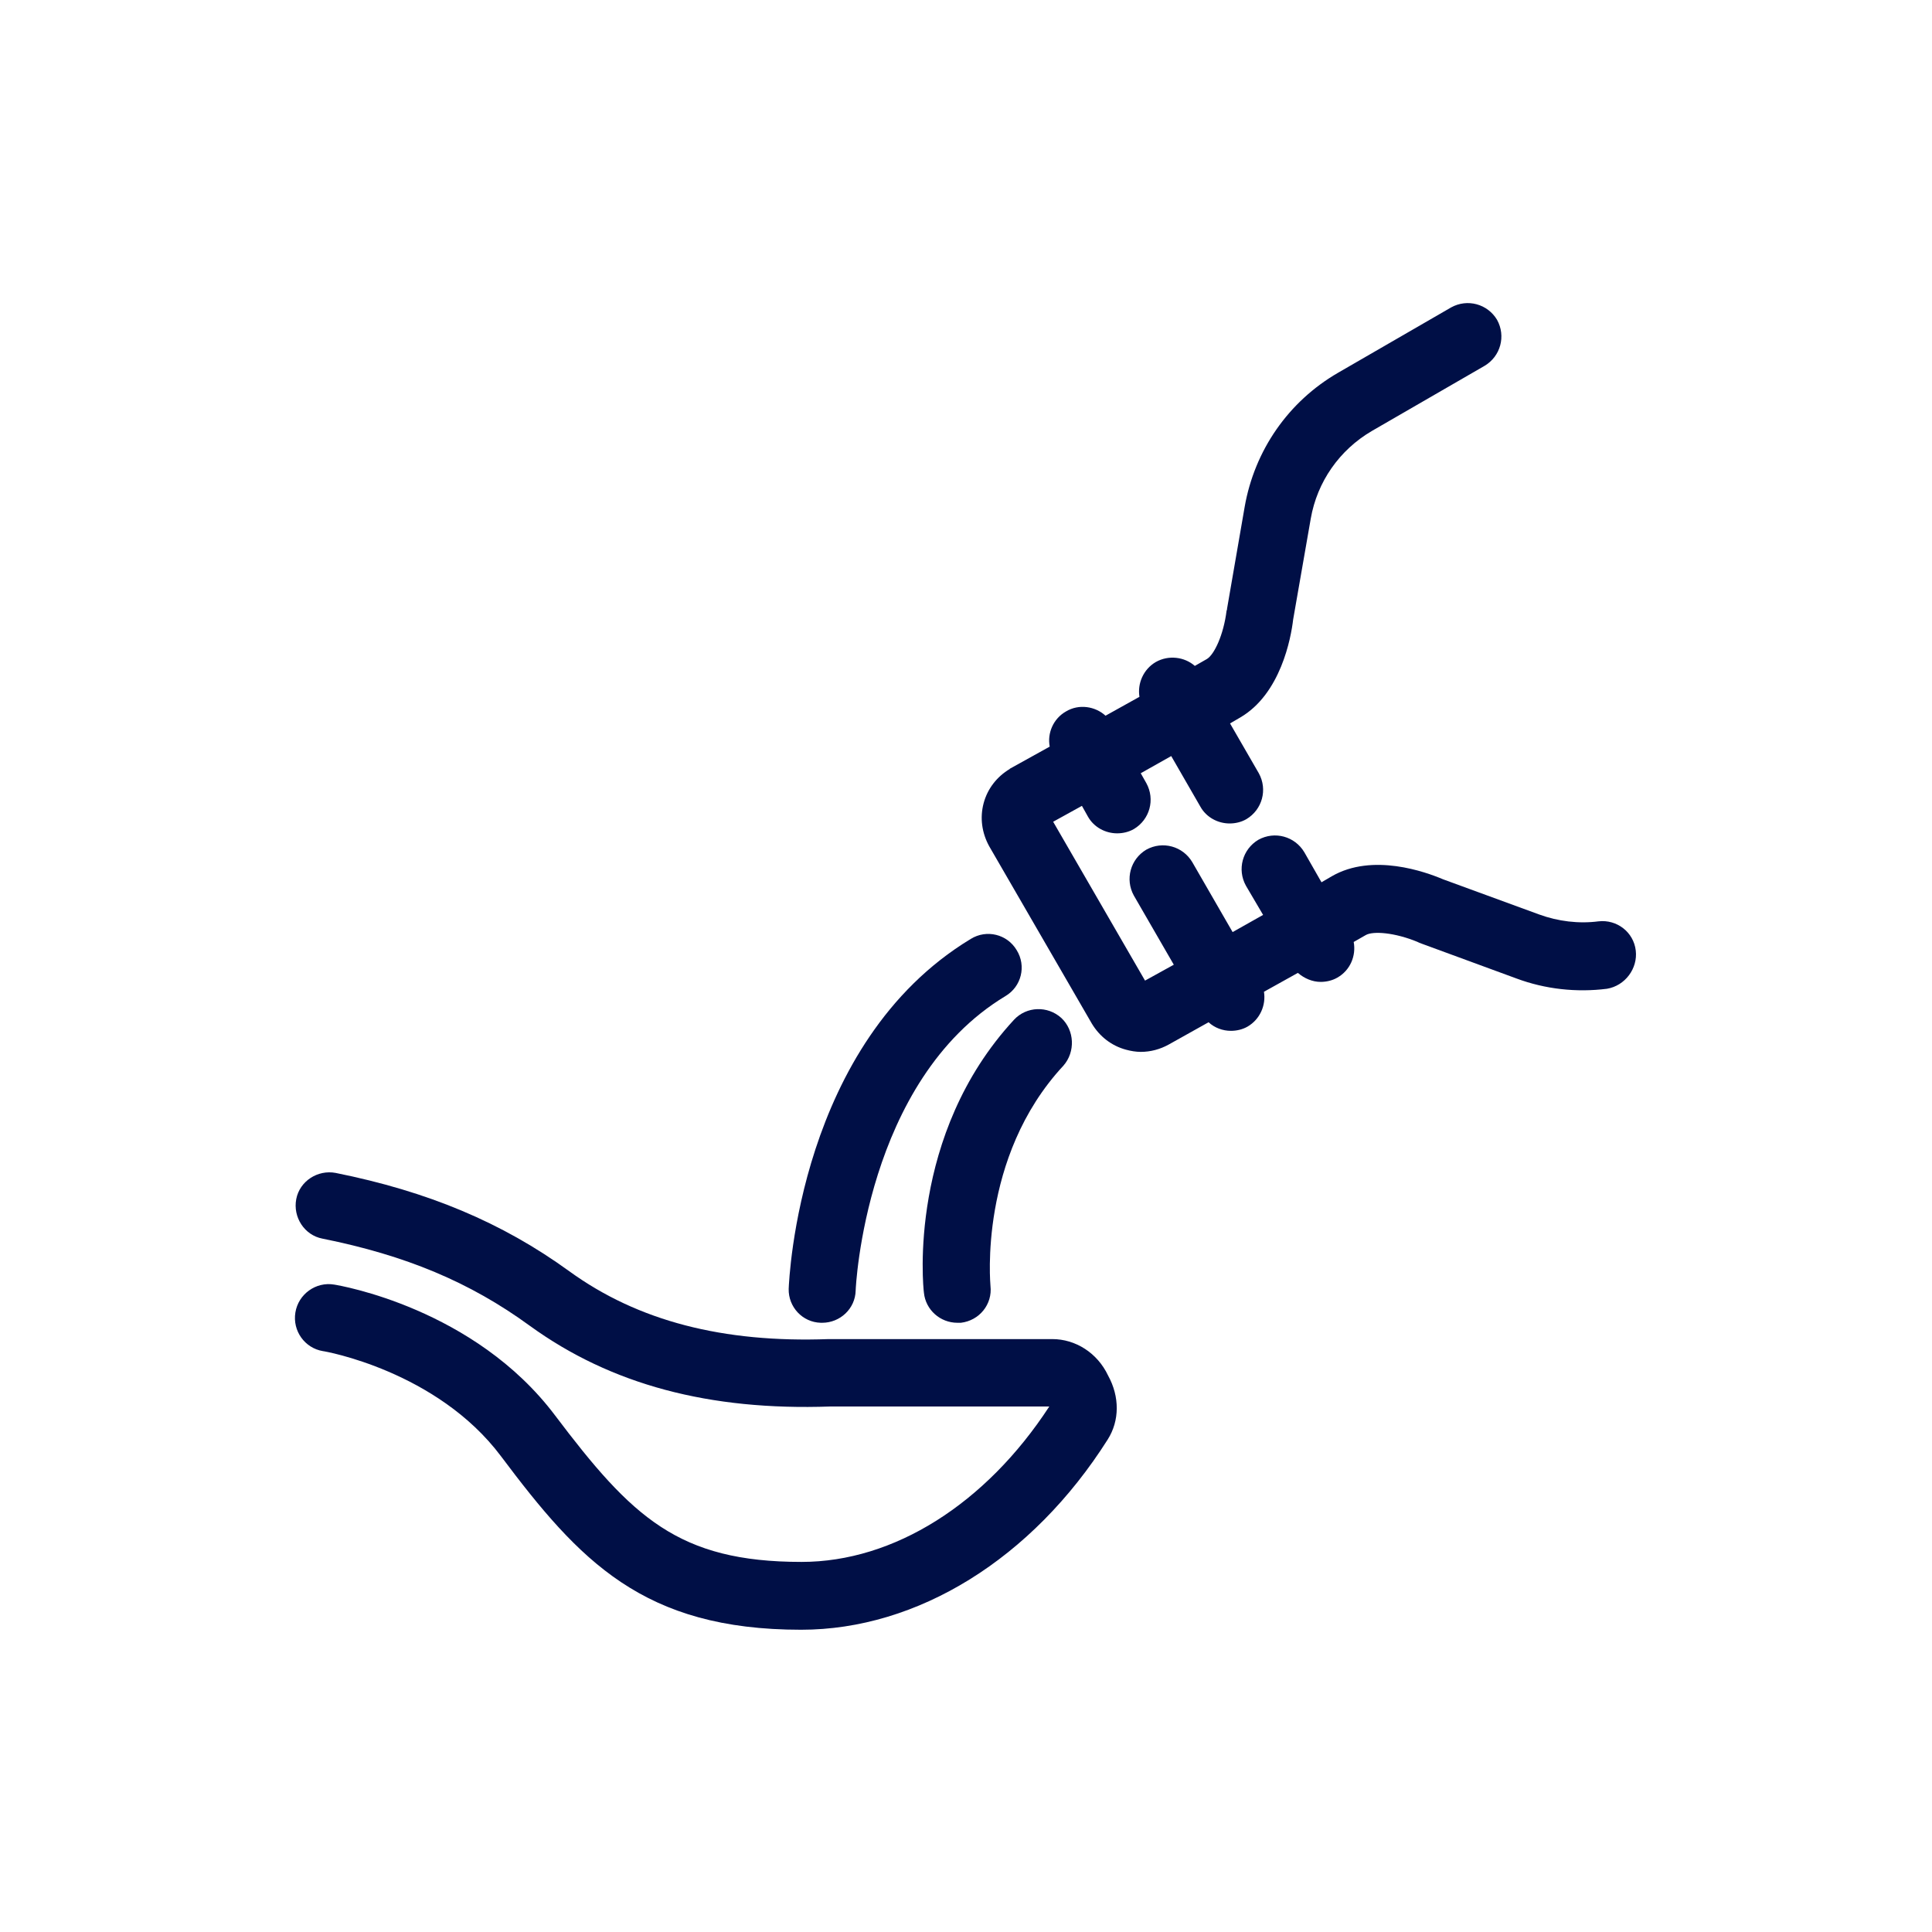 <?xml version="1.0" encoding="utf-8"?>
<!-- Generator: Adobe Illustrator 25.2.3, SVG Export Plug-In . SVG Version: 6.00 Build 0)  -->
<svg version="1.1" id="Vrstva_1" xmlns="http://www.w3.org/2000/svg" xmlns:xlink="http://www.w3.org/1999/xlink" x="0px" y="0px"
	 width="450px" height="450px" viewBox="0 0 450 450" style="enable-background:new 0 0 450 450;" xml:space="preserve">
<style type="text/css">
	.st0{fill:#000F46;}
</style>
<g>
	<path class="st0" d="M245.1,311.9h-51.8c-0.1,0-0.2,0-0.3,0c-24.6,0.9-44.4-4.2-60.4-15.8c-15.7-11.4-33-18.6-54.4-22.9
		c-4.2-0.8-8.4,1.9-9.2,6.1c-0.8,4.2,1.9,8.4,6.1,9.2c19.4,3.9,34.3,10.1,48.3,20.3c18.9,13.7,41.8,19.8,70,18.8h51
		c-14.8,22.7-36.2,36.2-57.7,36.2c-28.7,0-39.5-10.4-57.4-34.1c-18.8-25-50.2-30.3-51.5-30.5c-4.2-0.7-8.3,2.2-9,6.5
		c-0.7,4.3,2.2,8.3,6.4,9c0.3,0,26.6,4.6,41.5,24.5c18.3,24.4,33.1,40.4,69.9,40.4c27.1,0,53.8-16.5,71.4-44.3
		c2.8-4.4,2.8-10,0.1-14.9C255.6,315.1,250.5,311.9,245.1,311.9z"/>
	<path class="st0" d="M381,221.4c-0.5-4.3-4.4-7.3-8.7-6.8c-4.6,0.6-9.4,0-13.8-1.6l-22.4-8.2c-4-1.7-16.4-6.2-25.9-0.7l-2.4,1.4
		l-4-7c-2.2-3.7-6.9-5-10.7-2.9c-3.7,2.2-5,6.9-2.9,10.7l4,6.8l-7.1,4l-9.4-16.3c-2.2-3.7-6.9-5-10.7-2.9c-3.7,2.2-5,6.9-2.9,10.7
		l9.3,16.1l-6.7,3.7l-21.4-37l6.7-3.7l1.4,2.5c1.4,2.5,4.1,3.9,6.8,3.9c1.3,0,2.7-0.3,3.9-1c3.7-2.2,5-6.9,2.9-10.7l-1.3-2.3l7.1-4
		l6.8,11.8c1.4,2.5,4.1,3.9,6.8,3.9c1.3,0,2.7-0.3,3.9-1c3.7-2.2,5-6.9,2.9-10.7l-6.7-11.6l2.4-1.4c9.4-5.5,11.8-18.5,12.3-22.8
		l4.1-23.5c1.5-8.6,6.7-16,14.2-20.4l26.3-15.2c3.7-2.2,5-6.9,2.9-10.7c-2.2-3.7-6.9-5-10.7-2.9l-26.3,15.2
		c-11.6,6.7-19.5,18.1-21.8,31.3l-4.1,23.7c0,0.1,0,0.3-0.1,0.4c-0.7,5.7-2.9,10.3-4.6,11.3l-2.8,1.6c-2.4-2.1-6.1-2.6-9.1-0.9
		c-2.9,1.7-4.3,5-3.8,8.1l-7.9,4.4c-2.4-2.2-6.2-2.8-9.2-1c-3,1.7-4.4,5.1-3.8,8.2l-9.2,5.1c0,0-0.1,0-0.1,0.1c-3,1.8-5.2,4.6-6.1,8
		c-0.9,3.4-0.4,6.9,1.3,10l23.9,41.3c1.8,3,4.6,5.2,8,6.1c1.1,0.3,2.3,0.5,3.4,0.5c2.3,0,4.5-0.6,6.5-1.7l9.3-5.2
		c1.4,1.3,3.3,2,5.2,2c1.3,0,2.7-0.3,3.9-1c2.9-1.7,4.3-5,3.8-8.1l7.9-4.4c1.5,1.3,3.4,2.1,5.3,2.1c1.3,0,2.7-0.3,3.9-1
		c3-1.7,4.4-5.1,3.8-8.3l2.8-1.6c1.7-1,6.8-0.6,12.1,1.6c0.1,0.1,0.3,0.1,0.4,0.2l22.6,8.3c6.7,2.5,14,3.3,21.1,2.4
		C378.5,229.6,381.5,225.6,381,221.4z"/>
	<path class="st0" d="M247.2,237.1c-3.2-2.9-8.1-2.7-11,0.4c-24.8,26.8-21.2,62.2-21,63.6c0.4,4,3.8,7,7.8,7c0.3,0,0.6,0,0.8,0
		c4.3-0.5,7.4-4.3,6.9-8.6c0-0.3-2.9-29.9,17-51.3C250.5,245,250.3,240,247.2,237.1z"/>
	<path class="st0" d="M191.2,308.1c0.1,0,0.2,0,0.3,0c4.2,0,7.7-3.3,7.8-7.5c0-0.5,2.2-48.9,34.9-68.6c3.7-2.2,4.9-7,2.6-10.7
		c-2.2-3.7-7-4.9-10.7-2.6c-40,24.2-42.3,79.2-42.4,81.5C183.6,304.4,186.9,308,191.2,308.1z"/>
</g>
</svg>
